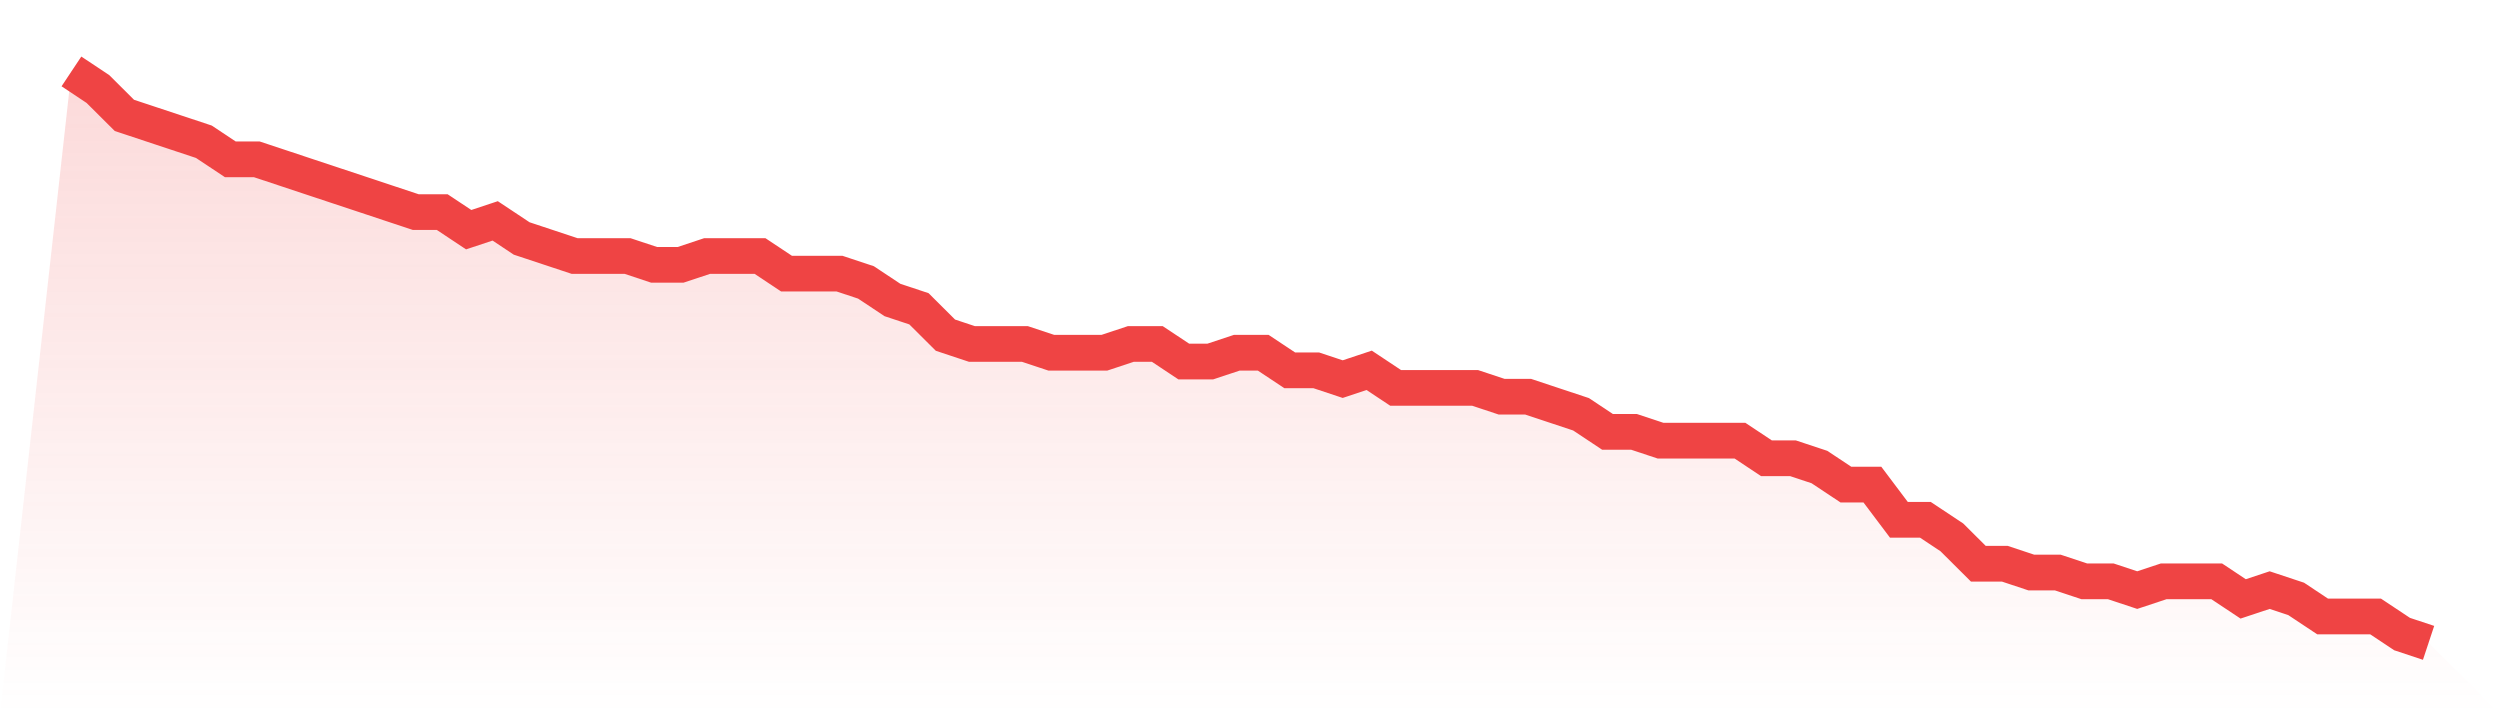<svg viewBox="0 0 140 40" xmlns="http://www.w3.org/2000/svg">
<defs>
<linearGradient id="gradient" x1="0" x2="0" y1="0" y2="1">
<stop offset="0%" stop-color="#ef4444" stop-opacity="0.2"/>
<stop offset="100%" stop-color="#ef4444" stop-opacity="0"/>
</linearGradient>
</defs>
<path d="M4,4 L4,4 L5.483,4.985 L6.966,6.462 L8.449,6.954 L9.933,7.446 L11.416,7.938 L12.899,8.923 L14.382,8.923 L15.865,9.415 L17.348,9.908 L18.831,10.4 L20.315,10.892 L21.798,11.385 L23.281,11.877 L24.764,11.877 L26.247,12.862 L27.73,12.369 L29.213,13.354 L30.697,13.846 L32.18,14.338 L33.663,14.338 L35.146,14.338 L36.629,14.831 L38.112,14.831 L39.596,14.338 L41.079,14.338 L42.562,14.338 L44.045,15.323 L45.528,15.323 L47.011,15.323 L48.494,15.815 L49.978,16.8 L51.461,17.292 L52.944,18.769 L54.427,19.262 L55.91,19.262 L57.393,19.262 L58.876,19.754 L60.36,19.754 L61.843,19.754 L63.326,19.262 L64.809,19.262 L66.292,20.246 L67.775,20.246 L69.258,19.754 L70.742,19.754 L72.225,20.738 L73.708,20.738 L75.191,21.231 L76.674,20.738 L78.157,21.723 L79.64,21.723 L81.124,21.723 L82.607,21.723 L84.09,22.215 L85.573,22.215 L87.056,22.708 L88.539,23.2 L90.022,24.185 L91.506,24.185 L92.989,24.677 L94.472,24.677 L95.955,24.677 L97.438,24.677 L98.921,25.662 L100.404,25.662 L101.888,26.154 L103.371,27.138 L104.854,27.138 L106.337,29.108 L107.82,29.108 L109.303,30.092 L110.787,31.569 L112.27,31.569 L113.753,32.062 L115.236,32.062 L116.719,32.554 L118.202,32.554 L119.685,33.046 L121.169,32.554 L122.652,32.554 L124.135,32.554 L125.618,33.538 L127.101,33.046 L128.584,33.538 L130.067,34.523 L131.551,34.523 L133.034,34.523 L134.517,35.508 L136,36 L140,40 L0,40 z" fill="url(#gradient)"/>
<path d="M4,4 L4,4 L5.483,4.985 L6.966,6.462 L8.449,6.954 L9.933,7.446 L11.416,7.938 L12.899,8.923 L14.382,8.923 L15.865,9.415 L17.348,9.908 L18.831,10.4 L20.315,10.892 L21.798,11.385 L23.281,11.877 L24.764,11.877 L26.247,12.862 L27.73,12.369 L29.213,13.354 L30.697,13.846 L32.18,14.338 L33.663,14.338 L35.146,14.338 L36.629,14.831 L38.112,14.831 L39.596,14.338 L41.079,14.338 L42.562,14.338 L44.045,15.323 L45.528,15.323 L47.011,15.323 L48.494,15.815 L49.978,16.8 L51.461,17.292 L52.944,18.769 L54.427,19.262 L55.91,19.262 L57.393,19.262 L58.876,19.754 L60.36,19.754 L61.843,19.754 L63.326,19.262 L64.809,19.262 L66.292,20.246 L67.775,20.246 L69.258,19.754 L70.742,19.754 L72.225,20.738 L73.708,20.738 L75.191,21.231 L76.674,20.738 L78.157,21.723 L79.64,21.723 L81.124,21.723 L82.607,21.723 L84.09,22.215 L85.573,22.215 L87.056,22.708 L88.539,23.2 L90.022,24.185 L91.506,24.185 L92.989,24.677 L94.472,24.677 L95.955,24.677 L97.438,24.677 L98.921,25.662 L100.404,25.662 L101.888,26.154 L103.371,27.138 L104.854,27.138 L106.337,29.108 L107.82,29.108 L109.303,30.092 L110.787,31.569 L112.27,31.569 L113.753,32.062 L115.236,32.062 L116.719,32.554 L118.202,32.554 L119.685,33.046 L121.169,32.554 L122.652,32.554 L124.135,32.554 L125.618,33.538 L127.101,33.046 L128.584,33.538 L130.067,34.523 L131.551,34.523 L133.034,34.523 L134.517,35.508 L136,36" fill="none" stroke="#ef4444" stroke-width="2"/>
</svg>